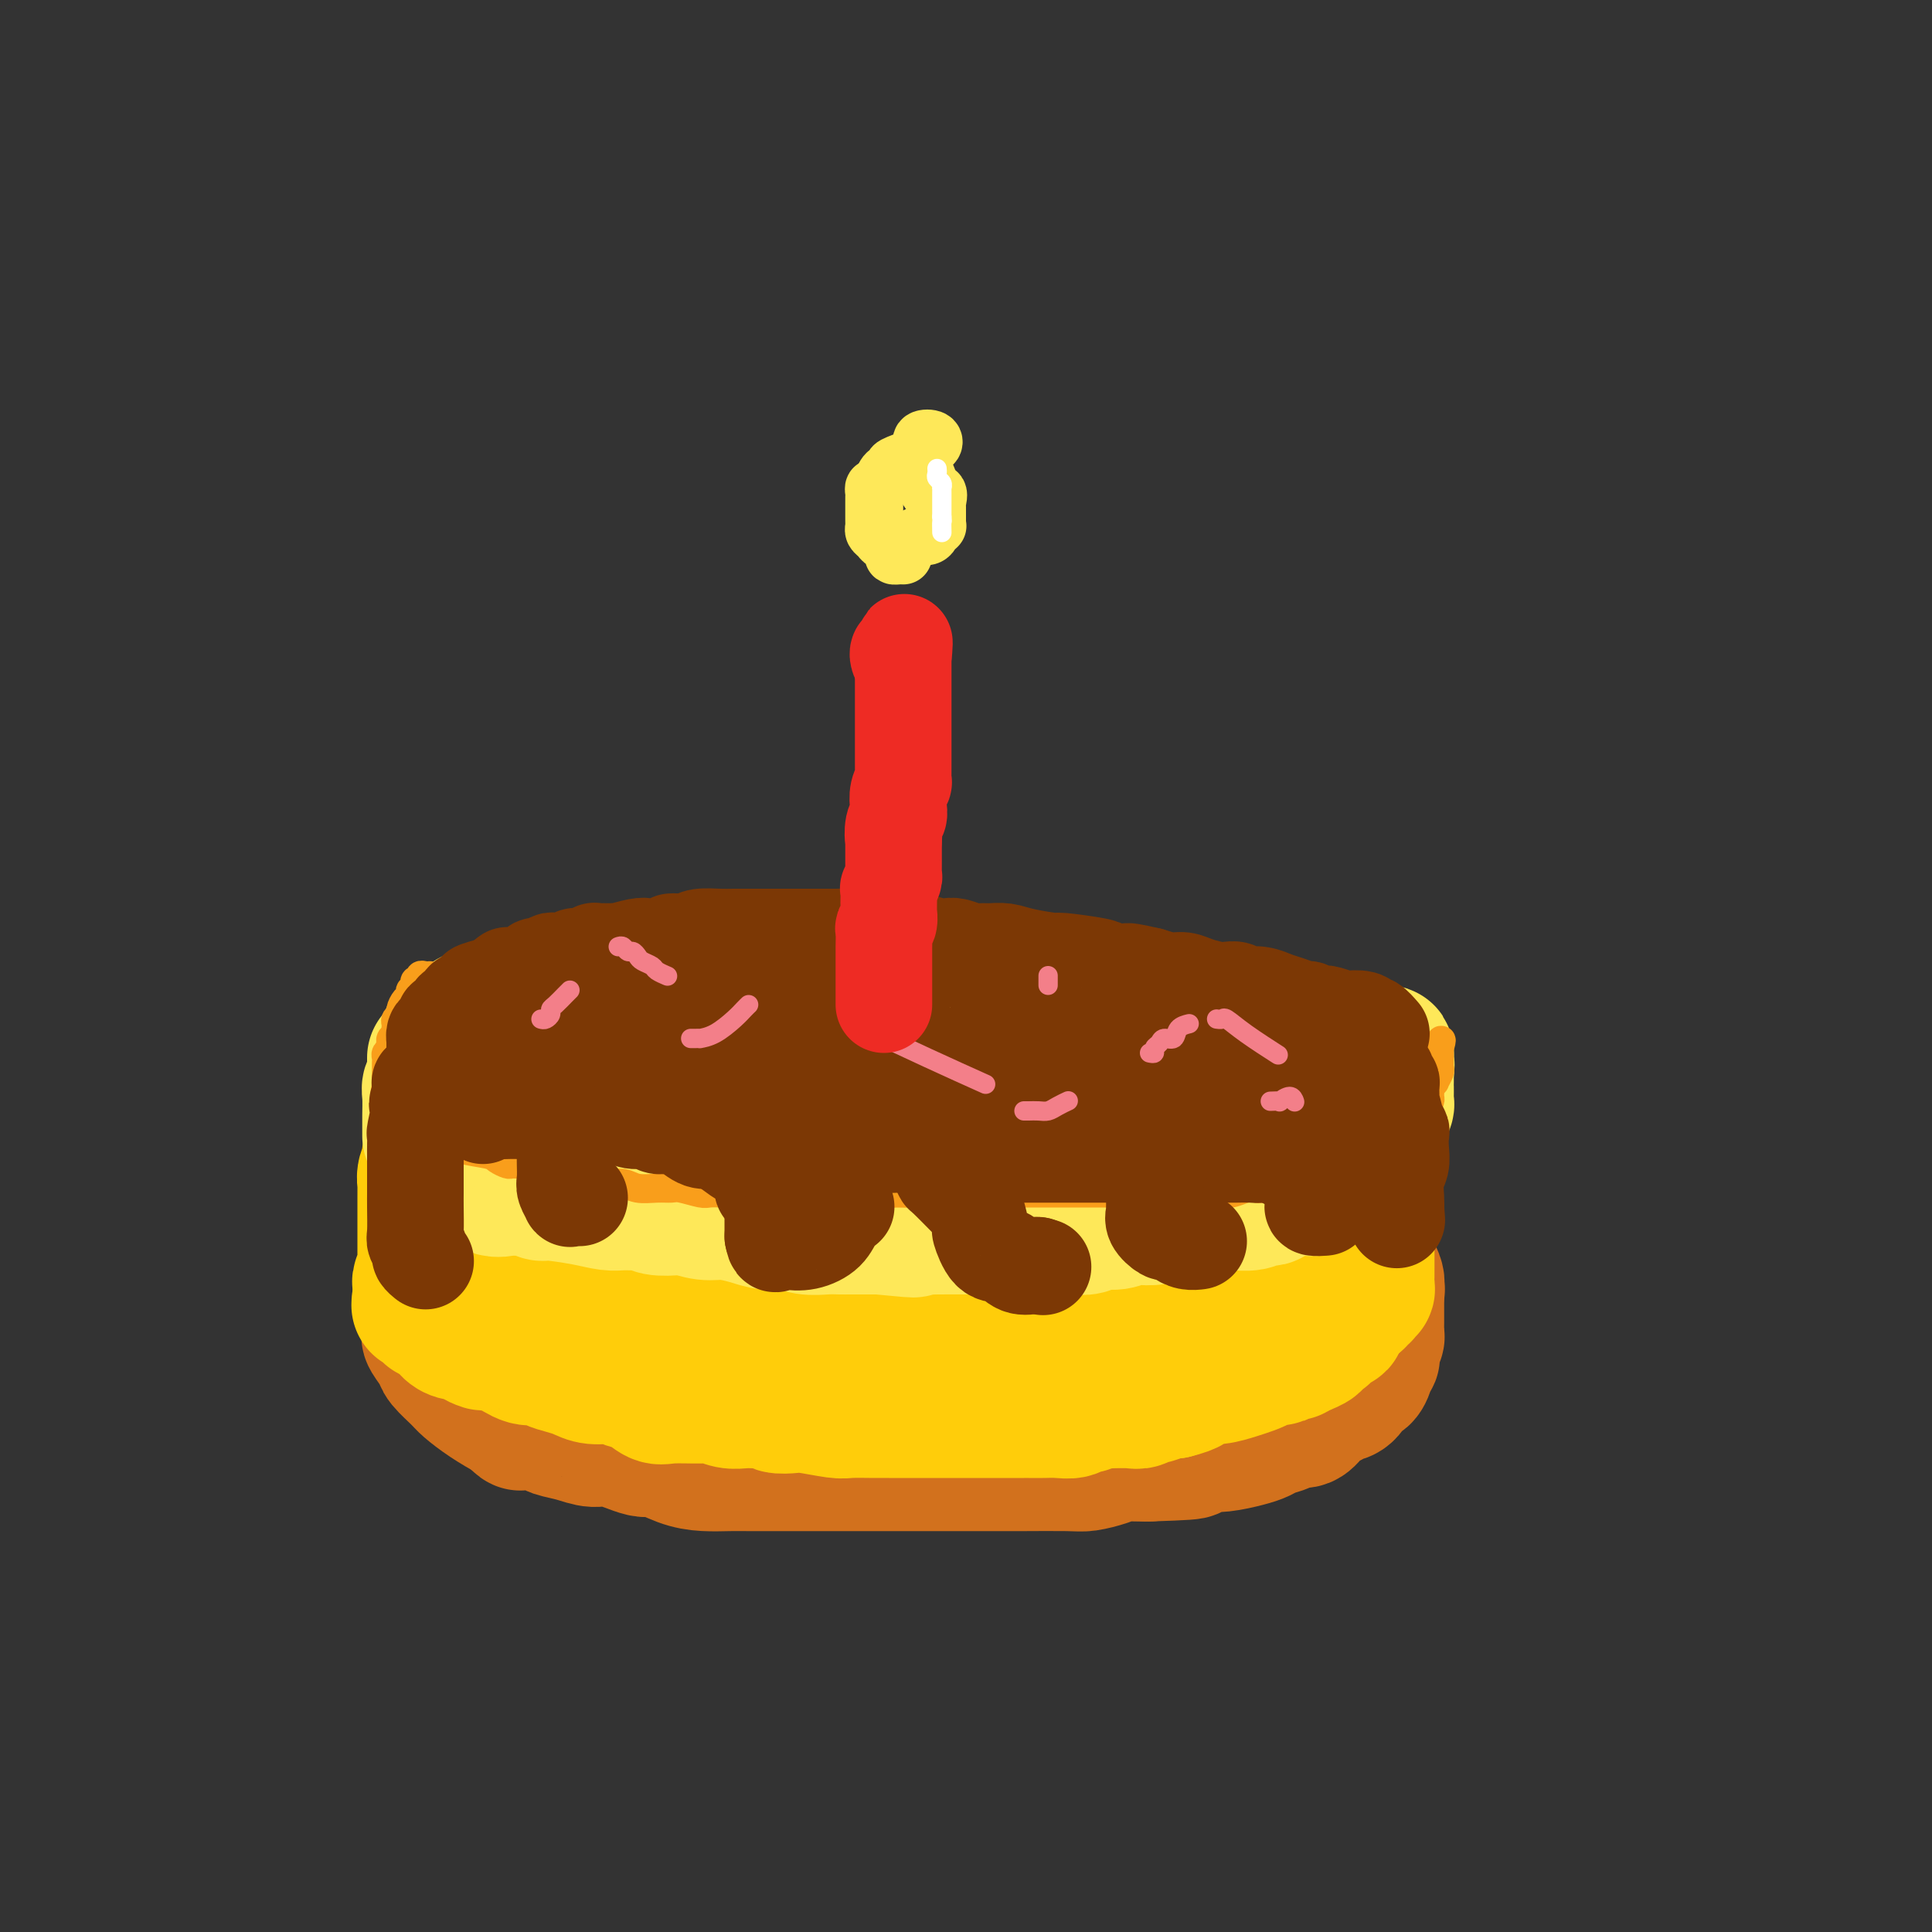 <svg viewBox='0 0 400 400' version='1.1' xmlns='http://www.w3.org/2000/svg' xmlns:xlink='http://www.w3.org/1999/xlink'><rect x="0" y="0" width="400" height="400" fill="#333333" stroke="none"/><g fill='none' stroke='rgb(210,113,29)' stroke-width='28' stroke-linecap='round' stroke-linejoin='round'><path d='M123,249c-0.238,-0.113 -0.476,-0.226 -1,0c-0.524,0.226 -1.334,0.791 -2,1c-0.666,0.209 -1.188,0.063 -2,0c-0.812,-0.063 -1.913,-0.042 -3,0c-1.087,0.042 -2.159,0.106 -3,0c-0.841,-0.106 -1.452,-0.383 -2,0c-0.548,0.383 -1.032,1.426 -2,2c-0.968,0.574 -2.419,0.679 -3,1c-0.581,0.321 -0.292,0.860 -1,1c-0.708,0.140 -2.413,-0.117 -3,0c-0.587,0.117 -0.054,0.609 0,1c0.054,0.391 -0.369,0.681 -1,1c-0.631,0.319 -1.469,0.666 -2,1c-0.531,0.334 -0.754,0.656 -1,1c-0.246,0.344 -0.514,0.711 -1,1c-0.486,0.289 -1.191,0.500 -2,1c-0.809,0.500 -1.723,1.289 -2,2c-0.277,0.711 0.084,1.345 0,2c-0.084,0.655 -0.611,1.330 -1,2c-0.389,0.670 -0.640,1.336 -1,2c-0.360,0.664 -0.831,1.328 -1,2c-0.169,0.672 -0.038,1.353 0,2c0.038,0.647 -0.017,1.260 0,2c0.017,0.740 0.106,1.606 0,2c-0.106,0.394 -0.406,0.317 0,1c0.406,0.683 1.517,2.125 2,3c0.483,0.875 0.337,1.182 1,2c0.663,0.818 2.137,2.147 3,3c0.863,0.853 1.117,1.230 2,2c0.883,0.770 2.395,1.934 4,3c1.605,1.066 3.302,2.033 5,3'/><path d='M106,293c2.798,2.654 1.294,1.290 2,1c0.706,-0.290 3.620,0.495 5,1c1.380,0.505 1.224,0.732 2,1c0.776,0.268 2.485,0.578 4,1c1.515,0.422 2.838,0.957 4,1c1.162,0.043 2.165,-0.405 4,0c1.835,0.405 4.503,1.664 6,2c1.497,0.336 1.822,-0.250 3,0c1.178,0.250 3.211,1.335 5,2c1.789,0.665 3.336,0.910 5,1c1.664,0.090 3.444,0.024 5,0c1.556,-0.024 2.887,-0.006 4,0c1.113,0.006 2.008,0.002 4,0c1.992,-0.002 5.082,-0.000 7,0c1.918,0.000 2.666,0.000 4,0c1.334,-0.000 3.256,-0.000 5,0c1.744,0.000 3.310,0.000 5,0c1.690,-0.000 3.505,-0.000 5,0c1.495,0.000 2.670,0.000 4,0c1.330,-0.000 2.814,-0.000 4,0c1.186,0.000 2.072,0.000 3,0c0.928,-0.000 1.897,-0.000 3,0c1.103,0.000 2.338,0.001 4,0c1.662,-0.001 3.750,-0.003 5,0c1.250,0.003 1.661,0.011 4,0c2.339,-0.011 6.608,-0.041 9,0c2.392,0.041 2.909,0.155 4,0c1.091,-0.155 2.756,-0.578 4,-1c1.244,-0.422 2.066,-0.845 3,-1c0.934,-0.155 1.981,-0.044 3,0c1.019,0.044 2.009,0.022 3,0'/><path d='M238,301c15.009,-0.476 6.531,-0.666 4,-1c-2.531,-0.334 0.883,-0.810 3,-1c2.117,-0.190 2.936,-0.092 4,0c1.064,0.092 2.372,0.180 4,0c1.628,-0.180 3.577,-0.627 5,-1c1.423,-0.373 2.321,-0.673 3,-1c0.679,-0.327 1.140,-0.682 2,-1c0.860,-0.318 2.118,-0.601 3,-1c0.882,-0.399 1.387,-0.915 2,-1c0.613,-0.085 1.333,0.261 2,0c0.667,-0.261 1.281,-1.128 2,-2c0.719,-0.872 1.544,-1.748 2,-2c0.456,-0.252 0.541,0.120 1,0c0.459,-0.120 1.290,-0.731 2,-1c0.710,-0.269 1.300,-0.195 2,-1c0.700,-0.805 1.512,-2.488 2,-3c0.488,-0.512 0.653,0.148 1,0c0.347,-0.148 0.877,-1.104 1,-2c0.123,-0.896 -0.159,-1.732 0,-2c0.159,-0.268 0.761,0.030 1,0c0.239,-0.030 0.117,-0.390 0,-1c-0.117,-0.610 -0.227,-1.472 0,-2c0.227,-0.528 0.793,-0.724 1,-1c0.207,-0.276 0.055,-0.632 0,-1c-0.055,-0.368 -0.015,-0.746 0,-1c0.015,-0.254 0.004,-0.383 0,-1c-0.004,-0.617 -0.001,-1.723 0,-2c0.001,-0.277 0.000,0.276 0,0c-0.000,-0.276 -0.000,-1.382 0,-2c0.000,-0.618 0.000,-0.748 0,-1c-0.000,-0.252 -0.000,-0.626 0,-1'/><path d='M285,268c0.308,-2.274 0.080,-0.459 0,0c-0.080,0.459 -0.010,-0.436 0,-1c0.010,-0.564 -0.039,-0.795 0,-1c0.039,-0.205 0.165,-0.383 0,-1c-0.165,-0.617 -0.622,-1.672 -1,-2c-0.378,-0.328 -0.679,0.071 -1,0c-0.321,-0.071 -0.662,-0.610 -1,-1c-0.338,-0.390 -0.671,-0.629 -1,-1c-0.329,-0.371 -0.653,-0.873 -1,-1c-0.347,-0.127 -0.716,0.121 -1,0c-0.284,-0.121 -0.483,-0.611 -1,-1c-0.517,-0.389 -1.353,-0.678 -2,-1c-0.647,-0.322 -1.107,-0.676 -2,-1c-0.893,-0.324 -2.220,-0.617 -3,-1c-0.780,-0.383 -1.012,-0.857 -2,-1c-0.988,-0.143 -2.731,0.045 -4,0c-1.269,-0.045 -2.065,-0.324 -3,-1c-0.935,-0.676 -2.008,-1.750 -3,-2c-0.992,-0.250 -1.902,0.322 -3,0c-1.098,-0.322 -2.384,-1.539 -4,-2c-1.616,-0.461 -3.563,-0.166 -5,0c-1.437,0.166 -2.364,0.202 -4,0c-1.636,-0.202 -3.983,-0.643 -6,-1c-2.017,-0.357 -3.706,-0.631 -5,-1c-1.294,-0.369 -2.194,-0.835 -4,-1c-1.806,-0.165 -4.520,-0.030 -7,0c-2.480,0.030 -4.728,-0.044 -7,0c-2.272,0.044 -4.568,0.208 -7,0c-2.432,-0.208 -5.001,-0.787 -7,-1c-1.999,-0.213 -3.428,-0.061 -5,0c-1.572,0.061 -3.286,0.030 -5,0'/><path d='M190,246c-10.473,-0.619 -5.655,-0.165 -5,0c0.655,0.165 -2.854,0.043 -5,0c-2.146,-0.043 -2.931,-0.005 -7,0c-4.069,0.005 -11.424,-0.023 -15,0c-3.576,0.023 -3.374,0.096 -5,0c-1.626,-0.096 -5.079,-0.362 -7,0c-1.921,0.362 -2.311,1.352 -3,2c-0.689,0.648 -1.679,0.955 -3,1c-1.321,0.045 -2.975,-0.171 -5,0c-2.025,0.171 -4.420,0.729 -7,1c-2.580,0.271 -5.343,0.257 -8,1c-2.657,0.743 -5.206,2.245 -7,3c-1.794,0.755 -2.832,0.764 -4,1c-1.168,0.236 -2.466,0.699 -4,1c-1.534,0.301 -3.305,0.440 -4,1c-0.695,0.560 -0.316,1.543 -1,2c-0.684,0.457 -2.431,0.389 -3,1c-0.569,0.611 0.041,1.900 0,3c-0.041,1.100 -0.731,2.011 0,3c0.731,0.989 2.885,2.056 5,3c2.115,0.944 4.193,1.763 6,3c1.807,1.237 3.343,2.891 5,4c1.657,1.109 3.435,1.674 5,2c1.565,0.326 2.915,0.415 4,1c1.085,0.585 1.903,1.667 3,2c1.097,0.333 2.474,-0.082 4,0c1.526,0.082 3.203,0.661 6,1c2.797,0.339 6.715,0.437 10,1c3.285,0.563 5.939,1.589 10,2c4.061,0.411 9.531,0.205 15,0'/><path d='M170,285c8.074,0.619 5.759,0.166 7,0c1.241,-0.166 6.037,-0.044 9,0c2.963,0.044 4.091,0.012 7,0c2.909,-0.012 7.598,-0.004 10,0c2.402,0.004 2.517,0.003 4,0c1.483,-0.003 4.335,-0.006 7,0c2.665,0.006 5.143,0.023 8,0c2.857,-0.023 6.092,-0.086 9,0c2.908,0.086 5.488,0.321 8,0c2.512,-0.321 4.956,-1.199 8,-2c3.044,-0.801 6.688,-1.525 9,-2c2.312,-0.475 3.291,-0.701 4,-1c0.709,-0.299 1.148,-0.673 2,-1c0.852,-0.327 2.116,-0.609 3,-1c0.884,-0.391 1.386,-0.892 2,-1c0.614,-0.108 1.340,0.178 2,0c0.660,-0.178 1.254,-0.820 2,-1c0.746,-0.180 1.643,0.103 2,0c0.357,-0.103 0.174,-0.593 0,-1c-0.174,-0.407 -0.339,-0.731 0,-1c0.339,-0.269 1.184,-0.484 0,-1c-1.184,-0.516 -4.396,-1.332 -7,-2c-2.604,-0.668 -4.602,-1.188 -8,-2c-3.398,-0.812 -8.198,-1.917 -13,-3c-4.802,-1.083 -9.607,-2.146 -14,-3c-4.393,-0.854 -8.375,-1.499 -12,-2c-3.625,-0.501 -6.893,-0.857 -10,-1c-3.107,-0.143 -6.054,-0.071 -9,0'/><path d='M200,260c-8.026,-0.937 -5.591,-0.279 -6,0c-0.409,0.279 -3.660,0.180 -6,0c-2.340,-0.180 -3.767,-0.440 -7,0c-3.233,0.440 -8.272,1.578 -12,2c-3.728,0.422 -6.144,0.126 -9,1c-2.856,0.874 -6.152,2.917 -9,4c-2.848,1.083 -5.246,1.204 -7,2c-1.754,0.796 -2.862,2.265 -4,3c-1.138,0.735 -2.306,0.736 -3,1c-0.694,0.264 -0.912,0.790 -1,1c-0.088,0.210 -0.044,0.105 0,0'/></g>
<g fill='none' stroke='rgb(255,205,10)' stroke-width='28' stroke-linecap='round' stroke-linejoin='round'><path d='M90,239c-0.415,-0.095 -0.829,-0.190 -1,0c-0.171,0.190 -0.098,0.666 0,1c0.098,0.334 0.223,0.527 0,1c-0.223,0.473 -0.792,1.226 -1,2c-0.208,0.774 -0.056,1.567 0,2c0.056,0.433 0.015,0.504 0,1c-0.015,0.496 -0.004,1.418 0,2c0.004,0.582 0.001,0.824 0,1c-0.001,0.176 -0.000,0.285 0,1c0.000,0.715 0.000,2.037 0,3c-0.000,0.963 -0.000,1.569 0,2c0.000,0.431 0.000,0.689 0,1c-0.000,0.311 -0.000,0.675 0,1c0.000,0.325 0.000,0.612 0,1c-0.000,0.388 -0.000,0.878 0,1c0.000,0.122 0.001,-0.123 0,0c-0.001,0.123 -0.004,0.614 0,1c0.004,0.386 0.015,0.667 0,1c-0.015,0.333 -0.057,0.719 0,1c0.057,0.281 0.211,0.456 0,1c-0.211,0.544 -0.789,1.455 -1,2c-0.211,0.545 -0.057,0.724 0,1c0.057,0.276 0.016,0.650 0,1c-0.016,0.350 -0.008,0.675 0,1'/><path d='M87,268c-0.473,4.439 -0.157,1.036 0,0c0.157,-1.036 0.154,0.296 0,1c-0.154,0.704 -0.459,0.779 0,1c0.459,0.221 1.680,0.588 2,1c0.320,0.412 -0.262,0.871 0,1c0.262,0.129 1.370,-0.071 2,0c0.630,0.071 0.784,0.414 1,1c0.216,0.586 0.496,1.415 1,2c0.504,0.585 1.232,0.927 2,1c0.768,0.073 1.577,-0.122 2,0c0.423,0.122 0.462,0.562 1,1c0.538,0.438 1.576,0.873 2,1c0.424,0.127 0.234,-0.054 1,0c0.766,0.054 2.487,0.343 4,1c1.513,0.657 2.817,1.681 4,2c1.183,0.319 2.244,-0.068 3,0c0.756,0.068 1.206,0.592 2,1c0.794,0.408 1.931,0.701 3,1c1.069,0.299 2.071,0.604 3,1c0.929,0.396 1.786,0.884 3,1c1.214,0.116 2.786,-0.141 4,0c1.214,0.141 2.069,0.679 3,1c0.931,0.321 1.939,0.425 3,1c1.061,0.575 2.174,1.622 3,2c0.826,0.378 1.365,0.087 3,0c1.635,-0.087 4.366,0.029 6,0c1.634,-0.029 2.170,-0.204 3,0c0.830,0.204 1.954,0.786 3,1c1.046,0.214 2.013,0.061 3,0c0.987,-0.061 1.993,-0.031 3,0'/><path d='M157,290c3.997,0.377 3.491,0.819 4,1c0.509,0.181 2.034,0.101 3,0c0.966,-0.101 1.373,-0.223 3,0c1.627,0.223 4.473,0.792 6,1c1.527,0.208 1.734,0.056 3,0c1.266,-0.056 3.590,-0.015 5,0c1.410,0.015 1.907,0.004 3,0c1.093,-0.004 2.781,-0.001 4,0c1.219,0.001 1.969,0.000 3,0c1.031,-0.000 2.343,-0.000 4,0c1.657,0.000 3.660,0.000 5,0c1.340,-0.000 2.017,-0.000 3,0c0.983,0.000 2.272,0.000 3,0c0.728,-0.000 0.893,-0.000 2,0c1.107,0.000 3.155,0.001 4,0c0.845,-0.001 0.488,-0.004 1,0c0.512,0.004 1.895,0.016 3,0c1.105,-0.016 1.934,-0.061 3,0c1.066,0.061 2.370,0.226 3,0c0.630,-0.226 0.586,-0.845 1,-1c0.414,-0.155 1.287,0.154 2,0c0.713,-0.154 1.265,-0.772 2,-1c0.735,-0.228 1.654,-0.065 2,0c0.346,0.065 0.119,0.033 1,0c0.881,-0.033 2.869,-0.065 4,0c1.131,0.065 1.405,0.227 2,0c0.595,-0.227 1.510,-0.844 2,-1c0.490,-0.156 0.555,0.150 1,0c0.445,-0.150 1.270,-0.757 2,-1c0.730,-0.243 1.365,-0.121 2,0'/><path d='M243,288c4.068,-1.008 3.737,-1.527 4,-2c0.263,-0.473 1.121,-0.900 2,-1c0.879,-0.100 1.779,0.127 3,0c1.221,-0.127 2.765,-0.609 4,-1c1.235,-0.391 2.163,-0.692 3,-1c0.837,-0.308 1.582,-0.622 2,-1c0.418,-0.378 0.507,-0.819 1,-1c0.493,-0.181 1.389,-0.101 2,0c0.611,0.101 0.938,0.224 1,0c0.062,-0.224 -0.142,-0.796 0,-1c0.142,-0.204 0.629,-0.041 1,0c0.371,0.041 0.626,-0.042 1,0c0.374,0.042 0.869,0.208 1,0c0.131,-0.208 -0.101,-0.791 0,-1c0.101,-0.209 0.534,-0.045 1,0c0.466,0.045 0.965,-0.030 1,0c0.035,0.030 -0.393,0.165 0,0c0.393,-0.165 1.607,-0.631 2,-1c0.393,-0.369 -0.037,-0.643 0,-1c0.037,-0.357 0.539,-0.799 1,-1c0.461,-0.201 0.879,-0.162 1,0c0.121,0.162 -0.055,0.446 0,0c0.055,-0.446 0.340,-1.622 1,-2c0.660,-0.378 1.694,0.043 2,0c0.306,-0.043 -0.116,-0.550 0,-1c0.116,-0.450 0.769,-0.841 1,-1c0.231,-0.159 0.041,-0.084 0,0c-0.041,0.084 0.066,0.176 0,0c-0.066,-0.176 -0.305,-0.622 0,-1c0.305,-0.378 1.152,-0.689 2,-1'/><path d='M280,270c2.023,-1.708 1.082,-0.979 1,-1c-0.082,-0.021 0.696,-0.792 1,-1c0.304,-0.208 0.134,0.148 0,0c-0.134,-0.148 -0.232,-0.799 0,-1c0.232,-0.201 0.794,0.049 1,0c0.206,-0.049 0.055,-0.398 0,-1c-0.055,-0.602 -0.015,-1.458 0,-2c0.015,-0.542 0.004,-0.771 0,-1c-0.004,-0.229 -0.001,-0.459 0,-1c0.001,-0.541 0.000,-1.392 0,-2c-0.000,-0.608 -0.000,-0.974 0,-1c0.000,-0.026 0.000,0.288 0,0c-0.000,-0.288 -0.000,-1.176 0,-2c0.000,-0.824 0.000,-1.583 0,-2c-0.000,-0.417 -0.000,-0.492 0,-1c0.000,-0.508 0.000,-1.449 0,-2c-0.000,-0.551 -0.000,-0.712 0,-1c0.000,-0.288 0.000,-0.704 0,-1c-0.000,-0.296 -0.000,-0.474 0,-1c0.000,-0.526 0.000,-1.402 0,-2c-0.000,-0.598 -0.000,-0.920 0,-1c0.000,-0.080 0.000,0.080 0,0c-0.000,-0.080 -0.000,-0.400 0,-1c0.000,-0.600 0.000,-1.480 0,-2c-0.000,-0.520 -0.000,-0.678 0,-1c0.000,-0.322 0.000,-0.806 0,-1c-0.000,-0.194 -0.000,-0.097 0,0'/><path d='M283,241c0.468,-4.726 0.137,-2.041 0,-1c-0.137,1.041 -0.082,0.438 0,0c0.082,-0.438 0.189,-0.710 0,-1c-0.189,-0.290 -0.675,-0.599 -1,-1c-0.325,-0.401 -0.490,-0.895 -1,-1c-0.510,-0.105 -1.363,0.179 -2,0c-0.637,-0.179 -1.056,-0.822 -1,-1c0.056,-0.178 0.587,0.110 0,0c-0.587,-0.110 -2.293,-0.617 -3,-1c-0.707,-0.383 -0.416,-0.642 -1,-1c-0.584,-0.358 -2.045,-0.814 -3,-1c-0.955,-0.186 -1.405,-0.101 -2,0c-0.595,0.101 -1.336,0.219 -2,0c-0.664,-0.219 -1.250,-0.776 -2,-1c-0.750,-0.224 -1.662,-0.116 -3,0c-1.338,0.116 -3.100,0.241 -4,0c-0.900,-0.241 -0.936,-0.849 -2,-1c-1.064,-0.151 -3.156,0.156 -4,0c-0.844,-0.156 -0.441,-0.774 -1,-1c-0.559,-0.226 -2.082,-0.061 -3,0c-0.918,0.061 -1.232,0.016 -2,0c-0.768,-0.016 -1.990,-0.004 -3,0c-1.010,0.004 -1.809,0.001 -3,0c-1.191,-0.001 -2.773,-0.000 -4,0c-1.227,0.000 -2.097,0.000 -3,0c-0.903,-0.000 -1.838,-0.000 -3,0c-1.162,0.000 -2.552,0.000 -4,0c-1.448,-0.000 -2.955,-0.000 -4,0c-1.045,0.000 -1.627,0.000 -3,0c-1.373,-0.000 -3.535,-0.000 -5,0c-1.465,0.000 -2.232,0.000 -3,0'/><path d='M211,230c-9.986,-0.464 -4.952,-0.124 -4,0c0.952,0.124 -2.177,0.033 -4,0c-1.823,-0.033 -2.340,-0.009 -4,0c-1.660,0.009 -4.463,0.002 -6,0c-1.537,-0.002 -1.808,-0.001 -3,0c-1.192,0.001 -3.306,0.000 -5,0c-1.694,-0.000 -2.970,-0.000 -5,0c-2.030,0.000 -4.815,0.000 -7,0c-2.185,-0.000 -3.771,-0.000 -5,0c-1.229,0.000 -2.103,0.000 -3,0c-0.897,-0.000 -1.818,-0.000 -3,0c-1.182,0.000 -2.626,0.000 -4,0c-1.374,-0.000 -2.676,-0.000 -4,0c-1.324,0.000 -2.668,0.000 -4,0c-1.332,-0.000 -2.653,-0.001 -4,0c-1.347,0.001 -2.720,0.004 -4,0c-1.280,-0.004 -2.466,-0.015 -4,0c-1.534,0.015 -3.414,0.056 -5,0c-1.586,-0.056 -2.877,-0.208 -4,0c-1.123,0.208 -2.076,0.777 -3,1c-0.924,0.223 -1.817,0.099 -3,0c-1.183,-0.099 -2.655,-0.172 -4,0c-1.345,0.172 -2.561,0.588 -4,1c-1.439,0.412 -3.099,0.821 -4,1c-0.901,0.179 -1.043,0.127 -2,0c-0.957,-0.127 -2.729,-0.330 -4,0c-1.271,0.330 -2.042,1.191 -3,2c-0.958,0.809 -2.104,1.564 -3,2c-0.896,0.436 -1.542,0.553 -2,1c-0.458,0.447 -0.729,1.223 -1,2'/><path d='M96,240c-1.724,1.076 -1.533,0.265 -2,1c-0.467,0.735 -1.594,3.016 -2,4c-0.406,0.984 -0.093,0.672 0,1c0.093,0.328 -0.033,1.295 0,2c0.033,0.705 0.224,1.149 1,2c0.776,0.851 2.136,2.110 3,3c0.864,0.890 1.234,1.412 2,2c0.766,0.588 1.930,1.242 3,2c1.070,0.758 2.045,1.621 3,2c0.955,0.379 1.890,0.275 3,1c1.110,0.725 2.394,2.279 4,3c1.606,0.721 3.534,0.610 6,1c2.466,0.390 5.470,1.280 8,2c2.530,0.720 4.588,1.269 7,2c2.412,0.731 5.179,1.645 7,2c1.821,0.355 2.695,0.151 4,0c1.305,-0.151 3.039,-0.249 5,0c1.961,0.249 4.148,0.844 6,1c1.852,0.156 3.368,-0.127 6,0c2.632,0.127 6.379,0.665 10,1c3.621,0.335 7.114,0.468 11,1c3.886,0.532 8.164,1.463 12,2c3.836,0.537 7.229,0.679 10,1c2.771,0.321 4.920,0.819 7,1c2.080,0.181 4.092,0.045 6,0c1.908,-0.045 3.713,0.002 5,0c1.287,-0.002 2.056,-0.052 4,0c1.944,0.052 5.062,0.206 8,0c2.938,-0.206 5.697,-0.773 8,-1c2.303,-0.227 4.152,-0.113 6,0'/><path d='M247,276c6.594,-0.101 4.579,0.146 5,0c0.421,-0.146 3.278,-0.684 5,-1c1.722,-0.316 2.308,-0.409 4,-1c1.692,-0.591 4.491,-1.681 6,-2c1.509,-0.319 1.729,0.132 2,0c0.271,-0.132 0.595,-0.847 1,-1c0.405,-0.153 0.893,0.257 1,0c0.107,-0.257 -0.167,-1.182 0,-2c0.167,-0.818 0.777,-1.530 1,-2c0.223,-0.470 0.060,-0.700 0,-1c-0.060,-0.300 -0.019,-0.672 0,-1c0.019,-0.328 0.014,-0.613 0,-1c-0.014,-0.387 -0.038,-0.878 0,-1c0.038,-0.122 0.137,0.124 0,0c-0.137,-0.124 -0.512,-0.618 -1,-1c-0.488,-0.382 -1.091,-0.653 -2,-1c-0.909,-0.347 -2.126,-0.772 -4,-1c-1.874,-0.228 -4.407,-0.261 -7,-1c-2.593,-0.739 -5.246,-2.184 -8,-3c-2.754,-0.816 -5.608,-1.003 -8,-1c-2.392,0.003 -4.324,0.197 -6,0c-1.676,-0.197 -3.098,-0.785 -5,-1c-1.902,-0.215 -4.283,-0.056 -6,0c-1.717,0.056 -2.771,0.008 -4,0c-1.229,-0.008 -2.634,0.023 -4,0c-1.366,-0.023 -2.692,-0.100 -5,0c-2.308,0.100 -5.598,0.377 -8,0c-2.402,-0.377 -3.916,-1.409 -6,-2c-2.084,-0.591 -4.738,-0.740 -7,-1c-2.262,-0.260 -4.131,-0.630 -6,-1'/><path d='M185,250c-10.937,-0.928 -5.779,-0.249 -5,0c0.779,0.249 -2.821,0.067 -6,0c-3.179,-0.067 -5.936,-0.018 -9,0c-3.064,0.018 -6.436,0.005 -9,0c-2.564,-0.005 -4.319,-0.002 -6,0c-1.681,0.002 -3.289,0.004 -5,0c-1.711,-0.004 -3.525,-0.012 -5,0c-1.475,0.012 -2.612,0.046 -4,0c-1.388,-0.046 -3.029,-0.172 -4,0c-0.971,0.172 -1.272,0.642 -2,1c-0.728,0.358 -1.882,0.604 -3,1c-1.118,0.396 -2.198,0.943 -3,1c-0.802,0.057 -1.325,-0.377 -2,0c-0.675,0.377 -1.500,1.565 -2,2c-0.500,0.435 -0.673,0.117 -1,0c-0.327,-0.117 -0.808,-0.033 -1,0c-0.192,0.033 -0.096,0.017 0,0'/></g>
<g fill='none' stroke='rgb(254,232,89)' stroke-width='28' stroke-linecap='round' stroke-linejoin='round'><path d='M96,215c-0.425,-0.089 -0.850,-0.179 -1,0c-0.150,0.179 -0.026,0.625 0,1c0.026,0.375 -0.046,0.678 0,1c0.046,0.322 0.208,0.664 0,1c-0.208,0.336 -0.788,0.667 -1,1c-0.212,0.333 -0.057,0.668 0,1c0.057,0.332 0.015,0.663 0,1c-0.015,0.337 -0.004,0.682 0,1c0.004,0.318 0.002,0.611 0,1c-0.002,0.389 -0.004,0.874 0,1c0.004,0.126 0.015,-0.107 0,0c-0.015,0.107 -0.057,0.554 0,1c0.057,0.446 0.211,0.889 0,1c-0.211,0.111 -0.788,-0.112 -1,0c-0.212,0.112 -0.061,0.558 0,1c0.061,0.442 0.030,0.881 0,1c-0.030,0.119 -0.061,-0.080 0,0c0.061,0.080 0.212,0.441 0,1c-0.212,0.559 -0.789,1.316 -1,2c-0.211,0.684 -0.057,1.294 0,2c0.057,0.706 0.015,1.509 0,2c-0.015,0.491 -0.004,0.671 0,1c0.004,0.329 0.001,0.808 0,1c-0.001,0.192 -0.001,0.096 0,0'/><path d='M92,237c-0.632,3.567 -0.212,1.486 0,1c0.212,-0.486 0.215,0.623 0,1c-0.215,0.377 -0.649,0.020 1,1c1.649,0.980 5.382,3.296 7,4c1.618,0.704 1.121,-0.205 1,0c-0.121,0.205 0.132,1.523 1,2c0.868,0.477 2.350,0.113 3,0c0.650,-0.113 0.469,0.025 1,0c0.531,-0.025 1.773,-0.213 3,0c1.227,0.213 2.439,0.828 3,1c0.561,0.172 0.472,-0.097 2,0c1.528,0.097 4.675,0.561 7,1c2.325,0.439 3.828,0.853 5,1c1.172,0.147 2.013,0.025 3,0c0.987,-0.025 2.121,0.045 3,0c0.879,-0.045 1.501,-0.204 2,0c0.499,0.204 0.873,0.772 2,1c1.127,0.228 3.008,0.116 4,0c0.992,-0.116 1.097,-0.237 2,0c0.903,0.237 2.604,0.833 4,1c1.396,0.167 2.487,-0.095 4,0c1.513,0.095 3.447,0.547 5,1c1.553,0.453 2.723,0.906 4,1c1.277,0.094 2.659,-0.171 4,0c1.341,0.171 2.641,0.778 4,1c1.359,0.222 2.776,0.060 4,0c1.224,-0.060 2.256,-0.016 3,0c0.744,0.016 1.200,0.004 2,0c0.800,-0.004 1.943,-0.001 3,0c1.057,0.001 2.029,0.001 3,0'/><path d='M182,254c12.786,1.238 4.752,0.332 3,0c-1.752,-0.332 2.779,-0.089 5,0c2.221,0.089 2.130,0.024 4,0c1.870,-0.024 5.699,-0.006 8,0c2.301,0.006 3.075,0.002 4,0c0.925,-0.002 2.002,-0.001 3,0c0.998,0.001 1.919,0.001 3,0c1.081,-0.001 2.323,-0.004 4,0c1.677,0.004 3.789,0.016 5,0c1.211,-0.016 1.522,-0.061 2,0c0.478,0.061 1.124,0.226 2,0c0.876,-0.226 1.982,-0.844 3,-1c1.018,-0.156 1.947,0.152 3,0c1.053,-0.152 2.229,-0.762 3,-1c0.771,-0.238 1.136,-0.102 2,0c0.864,0.102 2.228,0.172 3,0c0.772,-0.172 0.954,-0.586 2,-1c1.046,-0.414 2.957,-0.829 4,-1c1.043,-0.171 1.219,-0.099 2,0c0.781,0.099 2.166,0.224 3,0c0.834,-0.224 1.116,-0.796 2,-1c0.884,-0.204 2.369,-0.041 3,0c0.631,0.041 0.407,-0.041 1,0c0.593,0.041 2.005,0.203 3,0c0.995,-0.203 1.575,-0.772 2,-1c0.425,-0.228 0.694,-0.116 1,0c0.306,0.116 0.649,0.237 1,0c0.351,-0.237 0.710,-0.833 1,-1c0.290,-0.167 0.511,0.095 1,0c0.489,-0.095 1.244,-0.548 2,-1'/><path d='M267,246c6.632,-1.233 2.211,-0.315 1,0c-1.211,0.315 0.789,0.028 2,0c1.211,-0.028 1.634,0.202 2,0c0.366,-0.202 0.675,-0.838 1,-1c0.325,-0.162 0.665,0.149 1,0c0.335,-0.149 0.664,-0.757 1,-1c0.336,-0.243 0.678,-0.120 1,0c0.322,0.120 0.624,0.239 1,0c0.376,-0.239 0.825,-0.835 1,-1c0.175,-0.165 0.074,0.100 0,0c-0.074,-0.100 -0.121,-0.566 0,-1c0.121,-0.434 0.411,-0.837 1,-1c0.589,-0.163 1.478,-0.085 2,0c0.522,0.085 0.679,0.176 1,0c0.321,-0.176 0.808,-0.621 1,-1c0.192,-0.379 0.090,-0.693 0,-1c-0.090,-0.307 -0.169,-0.606 0,-1c0.169,-0.394 0.585,-0.882 1,-1c0.415,-0.118 0.828,0.134 1,0c0.172,-0.134 0.102,-0.656 0,-1c-0.102,-0.344 -0.238,-0.512 0,-1c0.238,-0.488 0.848,-1.296 1,-2c0.152,-0.704 -0.156,-1.305 0,-2c0.156,-0.695 0.774,-1.483 1,-2c0.226,-0.517 0.061,-0.764 0,-1c-0.061,-0.236 -0.016,-0.461 0,-1c0.016,-0.539 0.004,-1.392 0,-2c-0.004,-0.608 -0.001,-0.971 0,-1c0.001,-0.029 0.000,0.278 0,0c-0.000,-0.278 -0.000,-1.139 0,-2'/><path d='M287,222c0.310,-2.504 0.083,-1.263 0,-1c-0.083,0.263 -0.024,-0.450 0,-1c0.024,-0.550 0.014,-0.936 0,-1c-0.014,-0.064 -0.030,0.194 0,0c0.030,-0.194 0.107,-0.839 0,-1c-0.107,-0.161 -0.399,0.163 -1,0c-0.601,-0.163 -1.511,-0.814 -2,-1c-0.489,-0.186 -0.557,0.094 -1,0c-0.443,-0.094 -1.260,-0.560 -2,-1c-0.740,-0.440 -1.403,-0.853 -2,-1c-0.597,-0.147 -1.126,-0.029 -2,0c-0.874,0.029 -2.092,-0.031 -3,0c-0.908,0.031 -1.507,0.151 -2,0c-0.493,-0.151 -0.879,-0.575 -2,-1c-1.121,-0.425 -2.977,-0.850 -4,-1c-1.023,-0.150 -1.213,-0.025 -2,0c-0.787,0.025 -2.170,-0.050 -3,0c-0.830,0.050 -1.108,0.224 -2,0c-0.892,-0.224 -2.396,-0.844 -3,-1c-0.604,-0.156 -0.306,0.154 -1,0c-0.694,-0.154 -2.381,-0.772 -3,-1c-0.619,-0.228 -0.169,-0.065 -1,0c-0.831,0.065 -2.942,0.031 -4,0c-1.058,-0.031 -1.062,-0.061 -2,0c-0.938,0.061 -2.808,0.212 -4,0c-1.192,-0.212 -1.706,-0.788 -3,-1c-1.294,-0.212 -3.370,-0.061 -5,0c-1.630,0.061 -2.815,0.030 -4,0'/><path d='M229,210c-8.119,-0.726 -4.415,-0.041 -4,0c0.415,0.041 -2.458,-0.563 -4,-1c-1.542,-0.437 -1.752,-0.705 -4,-1c-2.248,-0.295 -6.534,-0.615 -9,-1c-2.466,-0.385 -3.113,-0.836 -4,-1c-0.887,-0.164 -2.013,-0.043 -3,0c-0.987,0.043 -1.835,0.008 -3,0c-1.165,-0.008 -2.646,0.012 -4,0c-1.354,-0.012 -2.581,-0.056 -4,0c-1.419,0.056 -3.029,0.211 -5,0c-1.971,-0.211 -4.302,-0.789 -6,-1c-1.698,-0.211 -2.764,-0.057 -4,0c-1.236,0.057 -2.641,0.015 -4,0c-1.359,-0.015 -2.672,-0.004 -4,0c-1.328,0.004 -2.670,0.001 -4,0c-1.330,-0.001 -2.647,-0.000 -4,0c-1.353,0.000 -2.744,0.000 -4,0c-1.256,-0.000 -2.379,-0.000 -3,0c-0.621,0.000 -0.739,0.000 -2,0c-1.261,-0.000 -3.665,-0.000 -5,0c-1.335,0.000 -1.601,0.000 -2,0c-0.399,-0.000 -0.930,-0.000 -2,0c-1.070,0.000 -2.680,0.000 -4,0c-1.320,-0.000 -2.349,-0.001 -3,0c-0.651,0.001 -0.922,0.004 -2,0c-1.078,-0.004 -2.963,-0.015 -4,0c-1.037,0.015 -1.226,0.056 -2,0c-0.774,-0.056 -2.131,-0.207 -3,0c-0.869,0.207 -1.248,0.774 -2,1c-0.752,0.226 -1.876,0.113 -3,0'/><path d='M118,206c-10.166,0.143 -5.080,-0.001 -4,0c1.080,0.001 -1.847,0.147 -3,0c-1.153,-0.147 -0.533,-0.586 -2,0c-1.467,0.586 -5.022,2.199 -7,3c-1.978,0.801 -2.380,0.792 -3,1c-0.620,0.208 -1.458,0.633 -2,1c-0.542,0.367 -0.787,0.676 -1,1c-0.213,0.324 -0.394,0.663 -1,1c-0.606,0.337 -1.637,0.671 -2,1c-0.363,0.329 -0.058,0.653 0,1c0.058,0.347 -0.130,0.715 0,1c0.130,0.285 0.580,0.485 1,1c0.420,0.515 0.810,1.346 2,2c1.190,0.654 3.179,1.133 5,2c1.821,0.867 3.474,2.124 5,3c1.526,0.876 2.925,1.371 5,2c2.075,0.629 4.827,1.390 7,2c2.173,0.610 3.769,1.067 6,2c2.231,0.933 5.098,2.341 8,3c2.902,0.659 5.838,0.569 8,1c2.162,0.431 3.548,1.383 5,2c1.452,0.617 2.968,0.897 4,1c1.032,0.103 1.580,0.027 3,0c1.420,-0.027 3.712,-0.004 5,0c1.288,0.004 1.572,-0.009 6,0c4.428,0.009 13.000,0.041 18,0c5.000,-0.041 6.429,-0.155 9,0c2.571,0.155 6.286,0.577 10,1'/><path d='M200,238c9.186,0.608 6.651,1.627 7,2c0.349,0.373 3.582,0.101 5,0c1.418,-0.101 1.021,-0.030 3,0c1.979,0.030 6.333,0.018 9,0c2.667,-0.018 3.648,-0.042 5,0c1.352,0.042 3.073,0.151 5,0c1.927,-0.151 4.058,-0.562 6,-1c1.942,-0.438 3.696,-0.902 5,-1c1.304,-0.098 2.157,0.171 4,0c1.843,-0.171 4.676,-0.781 6,-1c1.324,-0.219 1.139,-0.048 1,0c-0.139,0.048 -0.234,-0.028 0,0c0.234,0.028 0.796,0.162 1,0c0.204,-0.162 0.051,-0.618 0,-1c-0.051,-0.382 0.000,-0.691 0,-1c-0.000,-0.309 -0.053,-0.618 0,-1c0.053,-0.382 0.210,-0.838 0,-1c-0.210,-0.162 -0.788,-0.031 -1,0c-0.212,0.031 -0.058,-0.038 -1,0c-0.942,0.038 -2.981,0.183 -5,0c-2.019,-0.183 -4.017,-0.694 -6,-1c-1.983,-0.306 -3.951,-0.407 -6,-1c-2.049,-0.593 -4.180,-1.679 -6,-2c-1.820,-0.321 -3.330,0.121 -5,0c-1.670,-0.121 -3.499,-0.806 -6,-1c-2.501,-0.194 -5.673,0.102 -8,0c-2.327,-0.102 -3.808,-0.600 -6,-1c-2.192,-0.400 -5.096,-0.700 -8,-1'/><path d='M199,226c-10.517,-1.857 -7.808,-1.999 -8,-2c-0.192,-0.001 -3.284,0.139 -6,0c-2.716,-0.139 -5.057,-0.558 -8,-1c-2.943,-0.442 -6.488,-0.907 -8,-1c-1.512,-0.093 -0.991,0.185 -2,0c-1.009,-0.185 -3.549,-0.834 -5,-1c-1.451,-0.166 -1.813,0.152 -3,0c-1.187,-0.152 -3.201,-0.774 -5,-1c-1.799,-0.226 -3.385,-0.056 -5,0c-1.615,0.056 -3.260,-0.003 -5,0c-1.740,0.003 -3.577,0.067 -5,0c-1.423,-0.067 -2.434,-0.267 -4,0c-1.566,0.267 -3.688,0.999 -6,2c-2.312,1.001 -4.815,2.269 -6,3c-1.185,0.731 -1.053,0.923 -1,1c0.053,0.077 0.026,0.038 0,0'/><path d='M90,219c-0.002,0.325 -0.004,0.650 0,1c0.004,0.350 0.015,0.725 0,1c-0.015,0.275 -0.057,0.452 0,1c0.057,0.548 0.211,1.469 0,2c-0.211,0.531 -0.789,0.671 -1,1c-0.211,0.329 -0.057,0.845 0,2c0.057,1.155 0.015,2.949 0,4c-0.015,1.051 -0.004,1.360 0,2c0.004,0.640 0.001,1.611 0,2c-0.001,0.389 -0.001,0.194 0,0'/></g>
<g fill='none' stroke='rgb(249,158,27)' stroke-width='6' stroke-linecap='round' stroke-linejoin='round'><path d='M89,202c-0.312,0.030 -0.623,0.060 -1,0c-0.377,-0.060 -0.819,-0.209 -1,0c-0.181,0.209 -0.100,0.778 0,1c0.100,0.222 0.219,0.097 0,0c-0.219,-0.097 -0.776,-0.166 -1,0c-0.224,0.166 -0.115,0.568 0,1c0.115,0.432 0.237,0.893 0,1c-0.237,0.107 -0.833,-0.140 -1,0c-0.167,0.140 0.095,0.667 0,1c-0.095,0.333 -0.547,0.470 -1,1c-0.453,0.530 -0.906,1.451 -1,2c-0.094,0.549 0.172,0.724 0,1c-0.172,0.276 -0.782,0.651 -1,1c-0.218,0.349 -0.045,0.671 0,1c0.045,0.329 -0.040,0.666 0,1c0.040,0.334 0.203,0.667 0,1c-0.203,0.333 -0.772,0.667 -1,1c-0.228,0.333 -0.114,0.666 0,1c0.114,0.334 0.227,0.670 0,1c-0.227,0.330 -0.793,0.656 -1,1c-0.207,0.344 -0.055,0.707 0,1c0.055,0.293 0.012,0.516 0,1c-0.012,0.484 0.006,1.228 0,2c-0.006,0.772 -0.038,1.572 0,2c0.038,0.428 0.145,0.485 0,1c-0.145,0.515 -0.541,1.490 0,2c0.541,0.510 2.018,0.557 3,1c0.982,0.443 1.469,1.284 2,2c0.531,0.716 1.104,1.308 2,2c0.896,0.692 2.113,1.483 3,2c0.887,0.517 1.443,0.758 2,1'/><path d='M92,235c1.958,2.013 0.852,2.045 1,2c0.148,-0.045 1.549,-0.166 2,0c0.451,0.166 -0.049,0.619 1,1c1.049,0.381 3.646,0.691 5,1c1.354,0.309 1.465,0.618 2,1c0.535,0.382 1.495,0.837 2,1c0.505,0.163 0.556,0.032 1,0c0.444,-0.032 1.283,0.034 2,0c0.717,-0.034 1.313,-0.166 2,0c0.687,0.166 1.465,0.632 2,1c0.535,0.368 0.828,0.639 2,1c1.172,0.361 3.223,0.814 4,1c0.777,0.186 0.279,0.106 1,0c0.721,-0.106 2.661,-0.239 4,0c1.339,0.239 2.078,0.849 3,1c0.922,0.151 2.027,-0.157 3,0c0.973,0.157 1.816,0.778 3,1c1.184,0.222 2.711,0.045 4,0c1.289,-0.045 2.340,0.040 3,0c0.660,-0.040 0.930,-0.207 2,0c1.070,0.207 2.940,0.788 4,1c1.060,0.212 1.311,0.057 2,0c0.689,-0.057 1.817,-0.015 3,0c1.183,0.015 2.422,0.004 4,0c1.578,-0.004 3.495,-0.001 5,0c1.505,0.001 2.597,0.000 4,0c1.403,-0.000 3.118,-0.000 5,0c1.882,0.000 3.930,0.000 6,0c2.070,-0.000 4.163,-0.000 6,0c1.837,0.000 3.419,0.000 5,0'/><path d='M185,247c9.010,0.155 5.035,0.041 4,0c-1.035,-0.041 0.868,-0.011 2,0c1.132,0.011 1.491,0.003 3,0c1.509,-0.003 4.168,-0.001 5,0c0.832,0.001 -0.164,0.000 1,0c1.164,-0.000 4.489,-0.000 6,0c1.511,0.000 1.208,0.000 2,0c0.792,-0.000 2.678,-0.000 4,0c1.322,0.000 2.079,0.000 3,0c0.921,-0.000 2.005,-0.000 3,0c0.995,0.000 1.900,0.000 3,0c1.100,-0.000 2.397,-0.000 4,0c1.603,0.000 3.514,0.000 5,0c1.486,-0.000 2.547,-0.000 4,0c1.453,0.000 3.298,0.001 5,0c1.702,-0.001 3.260,-0.004 5,0c1.740,0.004 3.660,0.015 5,0c1.340,-0.015 2.100,-0.056 3,0c0.900,0.056 1.941,0.208 3,0c1.059,-0.208 2.137,-0.778 3,-1c0.863,-0.222 1.512,-0.097 2,0c0.488,0.097 0.816,0.167 1,0c0.184,-0.167 0.223,-0.569 1,-1c0.777,-0.431 2.291,-0.890 3,-1c0.709,-0.110 0.613,0.129 1,0c0.387,-0.129 1.256,-0.626 2,-1c0.744,-0.374 1.364,-0.626 2,-1c0.636,-0.374 1.286,-0.870 2,-1c0.714,-0.130 1.490,0.106 2,0c0.510,-0.106 0.755,-0.553 1,-1'/><path d='M275,240c3.672,-0.974 2.853,0.093 3,0c0.147,-0.093 1.259,-1.344 2,-2c0.741,-0.656 1.112,-0.716 2,-1c0.888,-0.284 2.293,-0.793 3,-1c0.707,-0.207 0.714,-0.111 1,0c0.286,0.111 0.849,0.236 1,0c0.151,-0.236 -0.109,-0.833 0,-1c0.109,-0.167 0.589,0.094 1,0c0.411,-0.094 0.755,-0.545 1,-1c0.245,-0.455 0.390,-0.913 1,-1c0.610,-0.087 1.683,0.197 2,0c0.317,-0.197 -0.123,-0.875 0,-1c0.123,-0.125 0.807,0.303 1,0c0.193,-0.303 -0.106,-1.338 0,-2c0.106,-0.662 0.617,-0.951 1,-1c0.383,-0.049 0.637,0.142 1,0c0.363,-0.142 0.833,-0.617 1,-1c0.167,-0.383 0.030,-0.675 0,-1c-0.030,-0.325 0.048,-0.682 0,-1c-0.048,-0.318 -0.223,-0.596 0,-1c0.223,-0.404 0.844,-0.934 1,-1c0.156,-0.066 -0.154,0.332 0,0c0.154,-0.332 0.773,-1.395 1,-2c0.227,-0.605 0.061,-0.754 0,-1c-0.061,-0.246 -0.016,-0.591 0,-1c0.016,-0.409 0.004,-0.883 0,-1c-0.004,-0.117 -0.001,0.122 0,0c0.001,-0.122 0.000,-0.606 0,-1c-0.000,-0.394 -0.000,-0.697 0,-1'/><path d='M298,217c0.778,-2.556 0.222,-1.444 0,-1c-0.222,0.444 -0.111,0.222 0,0'/></g>
<g fill='none' stroke='rgb(124,56,5)' stroke-width='20' stroke-linecap='round' stroke-linejoin='round'><path d='M286,214c-0.730,-0.837 -1.461,-1.675 -2,-2c-0.539,-0.325 -0.888,-0.139 -1,0c-0.112,0.139 0.012,0.230 0,0c-0.012,-0.230 -0.160,-0.780 -1,-1c-0.840,-0.220 -2.370,-0.110 -3,0c-0.630,0.110 -0.358,0.222 -1,0c-0.642,-0.222 -2.198,-0.777 -3,-1c-0.802,-0.223 -0.851,-0.115 -1,0c-0.149,0.115 -0.399,0.238 -1,0c-0.601,-0.238 -1.553,-0.838 -2,-1c-0.447,-0.162 -0.389,0.114 -1,0c-0.611,-0.114 -1.890,-0.618 -3,-1c-1.110,-0.382 -2.051,-0.642 -3,-1c-0.949,-0.358 -1.907,-0.814 -3,-1c-1.093,-0.186 -2.321,-0.102 -3,0c-0.679,0.102 -0.807,0.221 -1,0c-0.193,-0.221 -0.449,-0.781 -1,-1c-0.551,-0.219 -1.396,-0.096 -2,0c-0.604,0.096 -0.969,0.167 -2,0c-1.031,-0.167 -2.730,-0.570 -4,-1c-1.270,-0.430 -2.111,-0.885 -3,-1c-0.889,-0.115 -1.825,0.110 -3,0c-1.175,-0.110 -2.587,-0.555 -4,-1'/><path d='M238,202c-7.821,-1.807 -3.372,-0.326 -3,0c0.372,0.326 -3.331,-0.504 -5,-1c-1.669,-0.496 -1.303,-0.659 -3,-1c-1.697,-0.341 -5.455,-0.862 -7,-1c-1.545,-0.138 -0.875,0.106 -2,0c-1.125,-0.106 -4.044,-0.563 -6,-1c-1.956,-0.437 -2.951,-0.853 -4,-1c-1.049,-0.147 -2.154,-0.026 -3,0c-0.846,0.026 -1.432,-0.045 -2,0c-0.568,0.045 -1.117,0.204 -2,0c-0.883,-0.204 -2.101,-0.772 -3,-1c-0.899,-0.228 -1.478,-0.118 -2,0c-0.522,0.118 -0.987,0.242 -2,0c-1.013,-0.242 -2.573,-0.849 -4,-1c-1.427,-0.151 -2.722,0.156 -4,0c-1.278,-0.156 -2.541,-0.774 -4,-1c-1.459,-0.226 -3.115,-0.061 -4,0c-0.885,0.061 -1.000,0.016 -2,0c-1.000,-0.016 -2.887,-0.004 -4,0c-1.113,0.004 -1.452,0.001 -2,0c-0.548,-0.001 -1.303,-0.000 -2,0c-0.697,0.000 -1.334,0.000 -2,0c-0.666,-0.000 -1.361,-0.000 -2,0c-0.639,0.000 -1.223,0.000 -2,0c-0.777,-0.000 -1.749,-0.001 -3,0c-1.251,0.001 -2.783,0.003 -4,0c-1.217,-0.003 -2.120,-0.011 -3,0c-0.880,0.011 -1.737,0.041 -3,0c-1.263,-0.041 -2.932,-0.155 -4,0c-1.068,0.155 -1.534,0.577 -2,1'/><path d='M143,195c-6.498,0.095 -3.244,-0.167 -3,0c0.244,0.167 -2.523,0.763 -4,1c-1.477,0.237 -1.663,0.116 -2,0c-0.337,-0.116 -0.824,-0.227 -2,0c-1.176,0.227 -3.039,0.793 -4,1c-0.961,0.207 -1.018,0.056 -1,0c0.018,-0.056 0.111,-0.016 0,0c-0.111,0.016 -0.428,0.008 -1,0c-0.572,-0.008 -1.400,-0.017 -2,0c-0.600,0.017 -0.973,0.061 -1,0c-0.027,-0.061 0.292,-0.227 0,0c-0.292,0.227 -1.196,0.846 -2,1c-0.804,0.154 -1.510,-0.156 -2,0c-0.490,0.156 -0.765,0.778 -1,1c-0.235,0.222 -0.431,0.044 -1,0c-0.569,-0.044 -1.510,0.044 -2,0c-0.490,-0.044 -0.527,-0.222 -1,0c-0.473,0.222 -1.380,0.843 -2,1c-0.620,0.157 -0.952,-0.150 -1,0c-0.048,0.150 0.187,0.758 0,1c-0.187,0.242 -0.797,0.118 -1,0c-0.203,-0.118 -0.001,-0.228 0,0c0.001,0.228 -0.200,0.796 -1,1c-0.800,0.204 -2.200,0.044 -3,0c-0.800,-0.044 -1.002,0.027 -1,0c0.002,-0.027 0.208,-0.151 0,0c-0.208,0.151 -0.829,0.576 -1,1c-0.171,0.424 0.108,0.845 0,1c-0.108,0.155 -0.602,0.044 -1,0c-0.398,-0.044 -0.699,-0.022 -1,0'/><path d='M102,204c-6.506,1.636 -2.272,1.227 -1,1c1.272,-0.227 -0.420,-0.272 -1,0c-0.580,0.272 -0.050,0.860 0,1c0.050,0.140 -0.382,-0.169 -1,0c-0.618,0.169 -1.424,0.815 -2,1c-0.576,0.185 -0.924,-0.091 -1,0c-0.076,0.091 0.121,0.550 0,1c-0.121,0.450 -0.558,0.890 -1,1c-0.442,0.110 -0.888,-0.111 -1,0c-0.112,0.111 0.111,0.555 0,1c-0.111,0.445 -0.555,0.892 -1,1c-0.445,0.108 -0.890,-0.125 -1,0c-0.110,0.125 0.114,0.606 0,1c-0.114,0.394 -0.566,0.701 -1,1c-0.434,0.299 -0.848,0.591 -1,1c-0.152,0.409 -0.040,0.935 0,1c0.040,0.065 0.010,-0.333 0,0c-0.010,0.333 0.000,1.395 0,2c-0.000,0.605 -0.011,0.754 0,1c0.011,0.246 0.043,0.591 0,1c-0.043,0.409 -0.163,0.883 0,1c0.163,0.117 0.607,-0.123 1,0c0.393,0.123 0.735,0.607 1,1c0.265,0.393 0.452,0.694 1,1c0.548,0.306 1.456,0.618 2,1c0.544,0.382 0.723,0.834 1,1c0.277,0.166 0.650,0.048 1,0c0.350,-0.048 0.675,-0.024 1,0'/><path d='M98,224c1.469,1.184 1.140,0.643 2,1c0.860,0.357 2.908,1.612 4,2c1.092,0.388 1.226,-0.092 2,0c0.774,0.092 2.186,0.756 3,1c0.814,0.244 1.028,0.068 1,0c-0.028,-0.068 -0.300,-0.028 0,0c0.300,0.028 1.172,0.045 2,0c0.828,-0.045 1.613,-0.152 2,0c0.387,0.152 0.375,0.561 1,1c0.625,0.439 1.885,0.906 3,1c1.115,0.094 2.084,-0.186 3,0c0.916,0.186 1.778,0.838 3,1c1.222,0.162 2.802,-0.167 4,0c1.198,0.167 2.012,0.829 3,1c0.988,0.171 2.151,-0.149 3,0c0.849,0.149 1.385,0.765 2,1c0.615,0.235 1.308,0.087 2,0c0.692,-0.087 1.382,-0.114 2,0c0.618,0.114 1.163,0.369 2,1c0.837,0.631 1.966,1.637 3,2c1.034,0.363 1.974,0.083 3,0c1.026,-0.083 2.139,0.030 3,0c0.861,-0.030 1.469,-0.204 2,0c0.531,0.204 0.985,0.787 2,1c1.015,0.213 2.593,0.057 4,0c1.407,-0.057 2.645,-0.015 4,0c1.355,0.015 2.827,0.004 4,0c1.173,-0.004 2.047,-0.001 3,0c0.953,0.001 1.987,0.000 3,0c1.013,-0.000 2.007,-0.000 3,0'/><path d='M176,237c5.367,0.156 3.283,0.046 3,0c-0.283,-0.046 1.235,-0.027 2,0c0.765,0.027 0.778,0.064 3,0c2.222,-0.064 6.653,-0.227 9,0c2.347,0.227 2.610,0.846 3,1c0.390,0.154 0.907,-0.155 2,0c1.093,0.155 2.762,0.774 4,1c1.238,0.226 2.046,0.061 3,0c0.954,-0.061 2.055,-0.016 3,0c0.945,0.016 1.734,0.004 3,0c1.266,-0.004 3.010,-0.001 4,0c0.990,0.001 1.225,0.000 2,0c0.775,-0.000 2.089,-0.000 3,0c0.911,0.000 1.420,0.000 2,0c0.580,-0.000 1.233,-0.000 3,0c1.767,0.000 4.650,0.000 6,0c1.350,-0.000 1.167,-0.000 2,0c0.833,0.000 2.680,0.000 4,0c1.320,-0.000 2.112,-0.000 3,0c0.888,0.000 1.871,0.000 3,0c1.129,-0.000 2.403,-0.000 4,0c1.597,0.000 3.517,0.001 5,0c1.483,-0.001 2.528,-0.003 3,0c0.472,0.003 0.370,0.011 1,0c0.630,-0.011 1.993,-0.041 3,0c1.007,0.041 1.659,0.152 2,0c0.341,-0.152 0.370,-0.566 1,-1c0.630,-0.434 1.862,-0.886 3,-1c1.138,-0.114 2.182,0.110 3,0c0.818,-0.110 1.409,-0.555 2,-1'/><path d='M270,236c2.151,-0.646 2.027,-0.761 3,-1c0.973,-0.239 3.043,-0.603 4,-1c0.957,-0.397 0.802,-0.827 1,-1c0.198,-0.173 0.751,-0.088 1,0c0.249,0.088 0.195,0.179 1,0c0.805,-0.179 2.468,-0.626 3,-1c0.532,-0.374 -0.068,-0.674 0,-1c0.068,-0.326 0.803,-0.679 1,-1c0.197,-0.321 -0.144,-0.609 0,-1c0.144,-0.391 0.773,-0.883 1,-1c0.227,-0.117 0.053,0.141 0,0c-0.053,-0.141 0.013,-0.681 0,-1c-0.013,-0.319 -0.107,-0.416 0,-1c0.107,-0.584 0.416,-1.653 0,-2c-0.416,-0.347 -1.556,0.028 -2,0c-0.444,-0.028 -0.193,-0.459 -1,-1c-0.807,-0.541 -2.674,-1.191 -4,-2c-1.326,-0.809 -2.111,-1.776 -3,-2c-0.889,-0.224 -1.881,0.294 -4,0c-2.119,-0.294 -5.365,-1.399 -8,-2c-2.635,-0.601 -4.661,-0.697 -7,-1c-2.339,-0.303 -4.993,-0.814 -7,-1c-2.007,-0.186 -3.368,-0.049 -5,0c-1.632,0.049 -3.536,0.010 -5,0c-1.464,-0.010 -2.487,0.008 -4,0c-1.513,-0.008 -3.516,-0.044 -5,0c-1.484,0.044 -2.449,0.166 -4,0c-1.551,-0.166 -3.687,-0.622 -5,-1c-1.313,-0.378 -1.804,-0.680 -3,-1c-1.196,-0.320 -3.098,-0.660 -5,-1'/><path d='M213,212c-10.512,-1.034 -5.790,-0.119 -5,0c0.790,0.119 -2.350,-0.556 -6,-1c-3.650,-0.444 -7.809,-0.655 -13,-1c-5.191,-0.345 -11.415,-0.825 -14,-1c-2.585,-0.175 -1.530,-0.046 -2,0c-0.470,0.046 -2.464,0.009 -4,0c-1.536,-0.009 -2.615,0.012 -4,0c-1.385,-0.012 -3.075,-0.055 -5,0c-1.925,0.055 -4.086,0.210 -6,0c-1.914,-0.210 -3.580,-0.785 -5,-1c-1.420,-0.215 -2.593,-0.069 -4,0c-1.407,0.069 -3.048,0.060 -4,0c-0.952,-0.060 -1.214,-0.171 -2,0c-0.786,0.171 -2.094,0.623 -3,1c-0.906,0.377 -1.409,0.678 -3,1c-1.591,0.322 -4.269,0.664 -6,1c-1.731,0.336 -2.516,0.665 -3,1c-0.484,0.335 -0.669,0.674 -1,1c-0.331,0.326 -0.810,0.637 -1,1c-0.190,0.363 -0.091,0.778 0,1c0.091,0.222 0.173,0.252 0,1c-0.173,0.748 -0.599,2.213 0,3c0.599,0.787 2.225,0.894 4,1c1.775,0.106 3.698,0.209 6,1c2.302,0.791 4.984,2.268 7,3c2.016,0.732 3.366,0.718 6,1c2.634,0.282 6.551,0.859 8,1c1.449,0.141 0.428,-0.154 2,0c1.572,0.154 5.735,0.758 8,1c2.265,0.242 2.633,0.121 3,0'/><path d='M166,227c7.684,1.237 4.895,0.330 6,0c1.105,-0.330 6.105,-0.082 9,0c2.895,0.082 3.686,-0.002 4,0c0.314,0.002 0.153,0.088 1,0c0.847,-0.088 2.703,-0.352 4,-1c1.297,-0.648 2.034,-1.680 3,-2c0.966,-0.320 2.161,0.073 4,0c1.839,-0.073 4.320,-0.612 6,-1c1.680,-0.388 2.557,-0.626 4,-1c1.443,-0.374 3.452,-0.885 5,-1c1.548,-0.115 2.637,0.164 4,0c1.363,-0.164 3.001,-0.772 5,-1c1.999,-0.228 4.358,-0.075 6,0c1.642,0.075 2.567,0.073 4,0c1.433,-0.073 3.372,-0.216 5,0c1.628,0.216 2.943,0.790 4,1c1.057,0.210 1.856,0.056 3,0c1.144,-0.056 2.631,-0.015 4,0c1.369,0.015 2.618,0.002 4,0c1.382,-0.002 2.898,0.006 4,0c1.102,-0.006 1.791,-0.026 3,0c1.209,0.026 2.938,0.097 5,0c2.062,-0.097 4.456,-0.363 8,0c3.544,0.363 8.239,1.355 10,2c1.761,0.645 0.590,0.943 0,1c-0.590,0.057 -0.597,-0.127 -1,0c-0.403,0.127 -1.201,0.563 -2,1'/><path d='M278,225c-1.164,0.763 -2.573,1.669 -4,2c-1.427,0.331 -2.872,0.086 -4,0c-1.128,-0.086 -1.940,-0.012 -3,0c-1.060,0.012 -2.370,-0.039 -5,0c-2.630,0.039 -6.582,0.168 -10,0c-3.418,-0.168 -6.303,-0.634 -10,-1c-3.697,-0.366 -8.204,-0.633 -12,-1c-3.796,-0.367 -6.879,-0.832 -10,-1c-3.121,-0.168 -6.280,-0.037 -10,0c-3.720,0.037 -8.001,-0.020 -11,0c-2.999,0.020 -4.717,0.118 -7,0c-2.283,-0.118 -5.130,-0.452 -8,-1c-2.870,-0.548 -5.764,-1.309 -9,-2c-3.236,-0.691 -6.813,-1.313 -10,-2c-3.187,-0.687 -5.984,-1.438 -8,-2c-2.016,-0.562 -3.251,-0.936 -5,-1c-1.749,-0.064 -4.012,0.180 -5,0c-0.988,-0.180 -0.701,-0.786 -2,-1c-1.299,-0.214 -4.182,-0.037 -6,0c-1.818,0.037 -2.569,-0.066 -4,0c-1.431,0.066 -3.543,0.301 -5,0c-1.457,-0.301 -2.260,-1.138 -4,-2c-1.740,-0.862 -4.417,-1.748 -6,-2c-1.583,-0.252 -2.073,0.129 -3,0c-0.927,-0.129 -2.290,-0.766 -3,-1c-0.710,-0.234 -0.768,-0.063 -1,0c-0.232,0.063 -0.639,0.017 -1,0c-0.361,-0.017 -0.674,-0.005 -1,0c-0.326,0.005 -0.663,0.002 -1,0'/><path d='M110,210c-12.631,-2.167 -3.208,-0.583 0,0c3.208,0.583 0.202,0.167 -1,0c-1.202,-0.167 -0.601,-0.083 0,0'/><path d='M105,210c0.089,-0.000 0.178,-0.000 0,0c-0.178,0.000 -0.624,0.000 -1,0c-0.376,-0.000 -0.682,-0.001 -1,0c-0.318,0.001 -0.648,0.004 -1,0c-0.352,-0.004 -0.725,-0.015 -1,0c-0.275,0.015 -0.451,0.055 -1,0c-0.549,-0.055 -1.471,-0.207 -2,0c-0.529,0.207 -0.667,0.771 -1,1c-0.333,0.229 -0.863,0.122 -1,0c-0.137,-0.122 0.117,-0.258 0,0c-0.117,0.258 -0.606,0.910 -1,1c-0.394,0.090 -0.694,-0.384 -1,0c-0.306,0.384 -0.618,1.625 -1,2c-0.382,0.375 -0.834,-0.116 -1,0c-0.166,0.116 -0.044,0.838 0,1c0.044,0.162 0.012,-0.237 0,0c-0.012,0.237 -0.002,1.110 0,2c0.002,0.890 -0.002,1.798 0,2c0.002,0.202 0.012,-0.301 0,0c-0.012,0.301 -0.045,1.405 0,2c0.045,0.595 0.167,0.682 0,1c-0.167,0.318 -0.623,0.869 -1,1c-0.377,0.131 -0.675,-0.158 -1,0c-0.325,0.158 -0.675,0.763 -1,1c-0.325,0.237 -0.623,0.105 -1,0c-0.377,-0.105 -0.833,-0.183 -1,0c-0.167,0.183 -0.045,0.626 0,1c0.045,0.374 0.013,0.678 0,1c-0.013,0.322 -0.006,0.661 0,1'/><path d='M87,227c-1.233,2.542 -0.316,1.398 0,1c0.316,-0.398 0.032,-0.048 0,0c-0.032,0.048 0.188,-0.206 0,1c-0.188,1.206 -0.782,3.872 -1,5c-0.218,1.128 -0.058,0.718 0,1c0.058,0.282 0.016,1.254 0,2c-0.016,0.746 -0.004,1.264 0,2c0.004,0.736 0.001,1.688 0,2c-0.001,0.312 -0.000,-0.016 0,0c0.000,0.016 -0.000,0.375 0,1c0.000,0.625 0.000,1.516 0,2c-0.000,0.484 -0.001,0.563 0,1c0.001,0.437 0.004,1.234 0,2c-0.004,0.766 -0.016,1.500 0,3c0.016,1.500 0.061,3.765 0,5c-0.061,1.235 -0.226,1.442 0,2c0.226,0.558 0.844,1.469 1,2c0.156,0.531 -0.150,0.681 0,1c0.150,0.319 0.757,0.805 1,1c0.243,0.195 0.121,0.097 0,0'/><path d='M100,231c-0.132,-0.423 -0.264,-0.846 0,-1c0.264,-0.154 0.924,-0.040 1,0c0.076,0.040 -0.431,0.004 0,0c0.431,-0.004 1.800,0.023 3,0c1.200,-0.023 2.230,-0.095 4,0c1.770,0.095 4.278,0.358 6,1c1.722,0.642 2.658,1.665 3,2c0.342,0.335 0.092,-0.016 0,0c-0.092,0.016 -0.025,0.398 0,1c0.025,0.602 0.007,1.422 0,2c-0.007,0.578 -0.002,0.912 0,1c0.002,0.088 0.001,-0.072 0,0c-0.001,0.072 -0.001,0.375 0,1c0.001,0.625 0.004,1.573 0,2c-0.004,0.427 -0.016,0.335 0,1c0.016,0.665 0.060,2.087 0,3c-0.060,0.913 -0.222,1.316 0,2c0.222,0.684 0.830,1.647 1,2c0.170,0.353 -0.099,0.095 0,0c0.099,-0.095 0.565,-0.025 1,0c0.435,0.025 0.839,0.007 1,0c0.161,-0.007 0.081,-0.004 0,0'/><path d='M137,230c0.227,-0.057 0.454,-0.114 1,0c0.546,0.114 1.410,0.398 4,2c2.590,1.602 6.904,4.522 9,6c2.096,1.478 1.973,1.514 3,2c1.027,0.486 3.202,1.422 4,2c0.798,0.578 0.218,0.799 0,1c-0.218,0.201 -0.073,0.383 0,1c0.073,0.617 0.076,1.671 0,2c-0.076,0.329 -0.231,-0.065 0,0c0.231,0.065 0.846,0.591 1,1c0.154,0.409 -0.155,0.701 0,1c0.155,0.299 0.774,0.605 1,1c0.226,0.395 0.061,0.878 0,1c-0.061,0.122 -0.016,-0.118 0,0c0.016,0.118 0.004,0.595 0,1c-0.004,0.405 -0.001,0.737 0,1c0.001,0.263 0.000,0.455 0,1c-0.000,0.545 -0.000,1.441 0,2c0.000,0.559 0.000,0.779 0,1'/><path d='M160,256c0.464,2.398 0.623,1.393 1,1c0.377,-0.393 0.970,-0.176 2,0c1.030,0.176 2.497,0.310 4,0c1.503,-0.310 3.042,-1.062 4,-2c0.958,-0.938 1.335,-2.060 2,-3c0.665,-0.940 1.619,-1.697 2,-2c0.381,-0.303 0.191,-0.151 0,0'/><path d='M189,233c0.334,-0.314 0.668,-0.628 1,0c0.332,0.628 0.664,2.197 1,3c0.336,0.803 0.678,0.840 1,1c0.322,0.160 0.626,0.443 1,1c0.374,0.557 0.818,1.389 1,2c0.182,0.611 0.102,1.001 0,1c-0.102,-0.001 -0.224,-0.394 0,0c0.224,0.394 0.796,1.575 1,2c0.204,0.425 0.039,0.096 1,1c0.961,0.904 3.046,3.042 4,4c0.954,0.958 0.776,0.736 1,1c0.224,0.264 0.850,1.014 1,1c0.150,-0.014 -0.175,-0.790 0,0c0.175,0.790 0.850,3.147 1,4c0.150,0.853 -0.226,0.200 0,1c0.226,0.800 1.055,3.051 2,4c0.945,0.949 2.006,0.594 3,1c0.994,0.406 1.922,1.571 3,2c1.078,0.429 2.308,0.123 3,0c0.692,-0.123 0.846,-0.061 1,0'/><path d='M215,262c1.667,0.500 0.833,0.250 0,0'/><path d='M227,236c0.343,-0.006 0.686,-0.013 1,0c0.314,0.013 0.599,0.045 1,0c0.401,-0.045 0.916,-0.167 2,0c1.084,0.167 2.735,0.623 4,1c1.265,0.377 2.142,0.675 3,1c0.858,0.325 1.695,0.678 2,1c0.305,0.322 0.078,0.614 0,1c-0.078,0.386 -0.007,0.867 0,1c0.007,0.133 -0.051,-0.082 0,0c0.051,0.082 0.210,0.459 0,1c-0.210,0.541 -0.788,1.245 -1,2c-0.212,0.755 -0.057,1.561 0,2c0.057,0.439 0.016,0.512 0,1c-0.016,0.488 -0.006,1.390 0,2c0.006,0.610 0.008,0.927 0,1c-0.008,0.073 -0.027,-0.100 0,0c0.027,0.100 0.102,0.471 0,1c-0.102,0.529 -0.379,1.216 0,2c0.379,0.784 1.413,1.664 2,2c0.587,0.336 0.725,0.129 1,0c0.275,-0.129 0.687,-0.178 1,0c0.313,0.178 0.527,0.584 1,1c0.473,0.416 1.204,0.843 2,1c0.796,0.157 1.656,0.045 2,0c0.344,-0.045 0.172,-0.022 0,0'/><path d='M265,237c0.018,0.086 0.036,0.173 0,0c-0.036,-0.173 -0.126,-0.604 0,0c0.126,0.604 0.468,2.243 1,3c0.532,0.757 1.253,0.633 2,1c0.747,0.367 1.521,1.225 2,2c0.479,0.775 0.665,1.468 1,2c0.335,0.532 0.820,0.903 1,1c0.180,0.097 0.056,-0.079 0,0c-0.056,0.079 -0.043,0.413 0,1c0.043,0.587 0.114,1.425 0,2c-0.114,0.575 -0.415,0.886 0,1c0.415,0.114 1.547,0.033 2,0c0.453,-0.033 0.226,-0.016 0,0'/><path d='M281,221c0.354,-0.007 0.708,-0.013 1,0c0.292,0.013 0.522,0.046 1,0c0.478,-0.046 1.204,-0.170 2,0c0.796,0.170 1.663,0.636 2,1c0.337,0.364 0.143,0.627 0,1c-0.143,0.373 -0.236,0.856 0,1c0.236,0.144 0.799,-0.052 1,0c0.201,0.052 0.039,0.353 0,1c-0.039,0.647 0.046,1.641 0,2c-0.046,0.359 -0.222,0.084 0,1c0.222,0.916 0.844,3.025 1,4c0.156,0.975 -0.153,0.817 0,1c0.153,0.183 0.769,0.708 1,1c0.231,0.292 0.076,0.351 0,1c-0.076,0.649 -0.073,1.889 0,3c0.073,1.111 0.215,2.091 0,3c-0.215,0.909 -0.789,1.745 -1,3c-0.211,1.255 -0.060,2.930 0,4c0.060,1.070 0.030,1.535 0,2'/><path d='M289,250c0.333,4.500 0.167,2.250 0,0'/></g>
<g fill='none' stroke='rgb(124,56,5)' stroke-width='4' stroke-linecap='round' stroke-linejoin='round'><path d='M111,215c-0.188,0.027 -0.375,0.054 0,0c0.375,-0.054 1.314,-0.188 2,-1c0.686,-0.812 1.119,-2.302 2,-3c0.881,-0.698 2.208,-0.604 3,-1c0.792,-0.396 1.047,-1.281 2,-2c0.953,-0.719 2.603,-1.270 4,-2c1.397,-0.730 2.542,-1.637 3,-2c0.458,-0.363 0.229,-0.181 0,0'/></g>
<g fill='none' stroke='rgb(243,127,137)' stroke-width='4' stroke-linecap='round' stroke-linejoin='round'><path d='M112,211c0.305,0.087 0.610,0.175 1,0c0.390,-0.175 0.865,-0.611 1,-1c0.135,-0.389 -0.069,-0.731 0,-1c0.069,-0.269 0.410,-0.464 1,-1c0.590,-0.536 1.428,-1.414 2,-2c0.572,-0.586 0.878,-0.882 1,-1c0.122,-0.118 0.061,-0.059 0,0'/><path d='M128,196c0.333,-0.120 0.665,-0.239 1,0c0.335,0.239 0.671,0.838 1,1c0.329,0.162 0.650,-0.111 1,0c0.350,0.111 0.728,0.608 1,1c0.272,0.392 0.438,0.680 1,1c0.562,0.320 1.522,0.673 2,1c0.478,0.327 0.475,0.626 1,1c0.525,0.374 1.579,0.821 2,1c0.421,0.179 0.211,0.089 0,0'/><path d='M143,215c0.293,0.003 0.585,0.005 1,0c0.415,-0.005 0.951,-0.018 1,0c0.049,0.018 -0.390,0.068 0,0c0.390,-0.068 1.607,-0.253 3,-1c1.393,-0.747 2.961,-2.056 4,-3c1.039,-0.944 1.549,-1.523 2,-2c0.451,-0.477 0.843,-0.850 1,-1c0.157,-0.150 0.078,-0.075 0,0'/><path d='M177,212c0.448,-0.113 0.896,-0.226 1,0c0.104,0.226 -0.135,0.790 0,1c0.135,0.210 0.644,0.067 3,1c2.356,0.933 6.557,2.944 11,5c4.443,2.056 9.126,4.159 11,5c1.874,0.841 0.937,0.421 0,0'/><path d='M212,230c0.245,0.006 0.490,0.012 1,0c0.510,-0.012 1.286,-0.042 2,0c0.714,0.042 1.367,0.156 2,0c0.633,-0.156 1.247,-0.580 2,-1c0.753,-0.420 1.644,-0.834 2,-1c0.356,-0.166 0.178,-0.083 0,0'/><path d='M238,218c0.449,0.092 0.898,0.184 1,0c0.102,-0.184 -0.143,-0.644 0,-1c0.143,-0.356 0.673,-0.607 1,-1c0.327,-0.393 0.452,-0.929 1,-1c0.548,-0.071 1.518,0.321 2,0c0.482,-0.321 0.476,-1.356 1,-2c0.524,-0.644 1.578,-0.898 2,-1c0.422,-0.102 0.211,-0.051 0,0'/><path d='M252,211c-0.103,-0.016 -0.205,-0.032 0,0c0.205,0.032 0.718,0.111 1,0c0.282,-0.111 0.333,-0.411 1,0c0.667,0.411 1.949,1.534 4,3c2.051,1.466 4.872,3.276 6,4c1.128,0.724 0.564,0.362 0,0'/><path d='M263,228c0.898,-0.038 1.796,-0.077 2,0c0.204,0.077 -0.285,0.268 0,0c0.285,-0.268 1.346,-0.995 2,-1c0.654,-0.005 0.901,0.713 1,1c0.099,0.287 0.049,0.144 0,0'/><path d='M217,204c0.000,-0.311 0.000,-0.622 0,-1c0.000,-0.378 0.000,-0.822 0,-1c0.000,-0.178 0.000,-0.089 0,0'/></g>
<g fill='none' stroke='rgb(238,43,36)' stroke-width='20' stroke-linecap='round' stroke-linejoin='round'><path d='M183,208c-0.000,-0.303 -0.000,-0.606 0,-1c0.000,-0.394 0.000,-0.879 0,-1c-0.000,-0.121 -0.000,0.121 0,0c0.000,-0.121 0.000,-0.605 0,-1c-0.000,-0.395 -0.000,-0.701 0,-1c0.000,-0.299 0.000,-0.591 0,-1c-0.000,-0.409 -0.000,-0.936 0,-1c0.000,-0.064 0.000,0.333 0,0c-0.000,-0.333 -0.000,-1.397 0,-2c0.000,-0.603 0.000,-0.746 0,-1c-0.000,-0.254 -0.001,-0.617 0,-1c0.001,-0.383 0.004,-0.784 0,-1c-0.004,-0.216 -0.015,-0.248 0,-1c0.015,-0.752 0.057,-2.225 0,-3c-0.057,-0.775 -0.211,-0.853 0,-1c0.211,-0.147 0.789,-0.363 1,-1c0.211,-0.637 0.056,-1.696 0,-2c-0.056,-0.304 -0.011,0.146 0,0c0.011,-0.146 -0.011,-0.890 0,-2c0.011,-1.110 0.056,-2.588 0,-3c-0.056,-0.412 -0.211,0.240 0,0c0.211,-0.240 0.789,-1.373 1,-2c0.211,-0.627 0.057,-0.748 0,-1c-0.057,-0.252 -0.015,-0.634 0,-1c0.015,-0.366 0.004,-0.717 0,-1c-0.004,-0.283 -0.001,-0.499 0,-1c0.001,-0.501 0.000,-1.286 0,-2c-0.000,-0.714 -0.000,-1.357 0,-2'/><path d='M185,174c0.325,-5.392 0.139,-1.871 0,-1c-0.139,0.871 -0.230,-0.909 0,-2c0.230,-1.091 0.779,-1.492 1,-2c0.221,-0.508 0.112,-1.124 0,-2c-0.112,-0.876 -0.226,-2.013 0,-3c0.226,-0.987 0.793,-1.822 1,-2c0.207,-0.178 0.056,0.303 0,0c-0.056,-0.303 -0.015,-1.390 0,-2c0.015,-0.610 0.004,-0.745 0,-1c-0.004,-0.255 -0.001,-0.632 0,-1c0.001,-0.368 0.000,-0.729 0,-1c-0.000,-0.271 -0.000,-0.454 0,-1c0.000,-0.546 0.000,-1.456 0,-2c-0.000,-0.544 -0.000,-0.724 0,-1c0.000,-0.276 0.000,-0.649 0,-1c-0.000,-0.351 -0.000,-0.679 0,-1c0.000,-0.321 0.000,-0.635 0,-1c-0.000,-0.365 -0.000,-0.780 0,-1c0.000,-0.220 0.000,-0.243 0,-1c-0.000,-0.757 -0.000,-2.248 0,-3c0.000,-0.752 0.000,-0.765 0,-1c-0.000,-0.235 -0.000,-0.693 0,-1c0.000,-0.307 0.000,-0.463 0,-1c-0.000,-0.537 -0.000,-1.453 0,-2c0.000,-0.547 0.000,-0.724 0,-1c-0.000,-0.276 -0.000,-0.651 0,-1c0.000,-0.349 0.000,-0.671 0,-1c-0.000,-0.329 -0.000,-0.664 0,-1'/><path d='M187,136c0.370,-5.895 0.295,-1.632 0,0c-0.295,1.632 -0.810,0.632 -1,0c-0.190,-0.632 -0.054,-0.895 0,-1c0.054,-0.105 0.027,-0.053 0,0'/></g>
<g fill='none' stroke='rgb(254,232,89)' stroke-width='12' stroke-linecap='round' stroke-linejoin='round'><path d='M187,115c-0.303,-0.014 -0.606,-0.027 -1,0c-0.394,0.027 -0.879,0.095 -1,0c-0.121,-0.095 0.121,-0.354 0,-1c-0.121,-0.646 -0.607,-1.679 -1,-2c-0.393,-0.321 -0.694,0.069 -1,0c-0.306,-0.069 -0.618,-0.596 -1,-1c-0.382,-0.404 -0.834,-0.686 -1,-1c-0.166,-0.314 -0.044,-0.662 0,-1c0.044,-0.338 0.012,-0.668 0,-1c-0.012,-0.332 -0.003,-0.666 0,-1c0.003,-0.334 0.001,-0.666 0,-1c-0.001,-0.334 -0.001,-0.668 0,-1c0.001,-0.332 0.003,-0.662 0,-1c-0.003,-0.338 -0.012,-0.685 0,-1c0.012,-0.315 0.044,-0.600 0,-1c-0.044,-0.400 -0.166,-0.915 0,-1c0.166,-0.085 0.619,0.262 1,0c0.381,-0.262 0.691,-1.131 1,-2'/><path d='M183,99c0.758,-1.876 1.653,-1.066 2,-1c0.347,0.066 0.145,-0.613 0,-1c-0.145,-0.387 -0.232,-0.481 1,-1c1.232,-0.519 3.782,-1.463 5,-2c1.218,-0.537 1.103,-0.667 1,-1c-0.103,-0.333 -0.196,-0.870 0,-1c0.196,-0.130 0.679,0.146 1,0c0.321,-0.146 0.478,-0.716 0,-1c-0.478,-0.284 -1.592,-0.283 -2,0c-0.408,0.283 -0.109,0.849 0,1c0.109,0.151 0.029,-0.113 0,0c-0.029,0.113 -0.008,0.604 0,1c0.008,0.396 0.001,0.697 0,1c-0.001,0.303 0.003,0.609 0,1c-0.003,0.391 -0.015,0.867 0,1c0.015,0.133 0.055,-0.078 0,0c-0.055,0.078 -0.207,0.444 0,1c0.207,0.556 0.773,1.302 1,2c0.227,0.698 0.113,1.349 0,2'/><path d='M192,101c0.298,1.516 1.544,0.805 2,1c0.456,0.195 0.122,1.295 0,2c-0.122,0.705 -0.033,1.016 0,1c0.033,-0.016 0.009,-0.358 0,0c-0.009,0.358 -0.001,1.416 0,2c0.001,0.584 -0.003,0.695 0,1c0.003,0.305 0.013,0.803 0,1c-0.013,0.197 -0.050,0.091 0,0c0.050,-0.091 0.185,-0.168 0,0c-0.185,0.168 -0.690,0.581 -1,1c-0.310,0.419 -0.423,0.844 -1,1c-0.577,0.156 -1.617,0.042 -2,0c-0.383,-0.042 -0.109,-0.012 0,0c0.109,0.012 0.055,0.006 0,0'/></g>
<g fill='none' stroke='rgb(255,255,255)' stroke-width='4' stroke-linecap='round' stroke-linejoin='round'><path d='M194,97c0.030,0.331 0.061,0.662 0,1c-0.061,0.338 -0.212,0.682 0,1c0.212,0.318 0.789,0.610 1,1c0.211,0.390 0.057,0.878 0,1c-0.057,0.122 -0.015,-0.121 0,0c0.015,0.121 0.004,0.606 0,1c-0.004,0.394 -0.001,0.697 0,1c0.001,0.303 0.000,0.606 0,1c-0.000,0.394 -0.000,0.879 0,1c0.000,0.121 0.000,-0.121 0,0c-0.000,0.121 -0.000,0.606 0,1c0.000,0.394 0.000,0.697 0,1'/><path d='M195,107c0.155,1.655 0.042,0.792 0,1c-0.042,0.208 -0.012,1.488 0,2c0.012,0.512 0.006,0.256 0,0'/></g>
</svg>